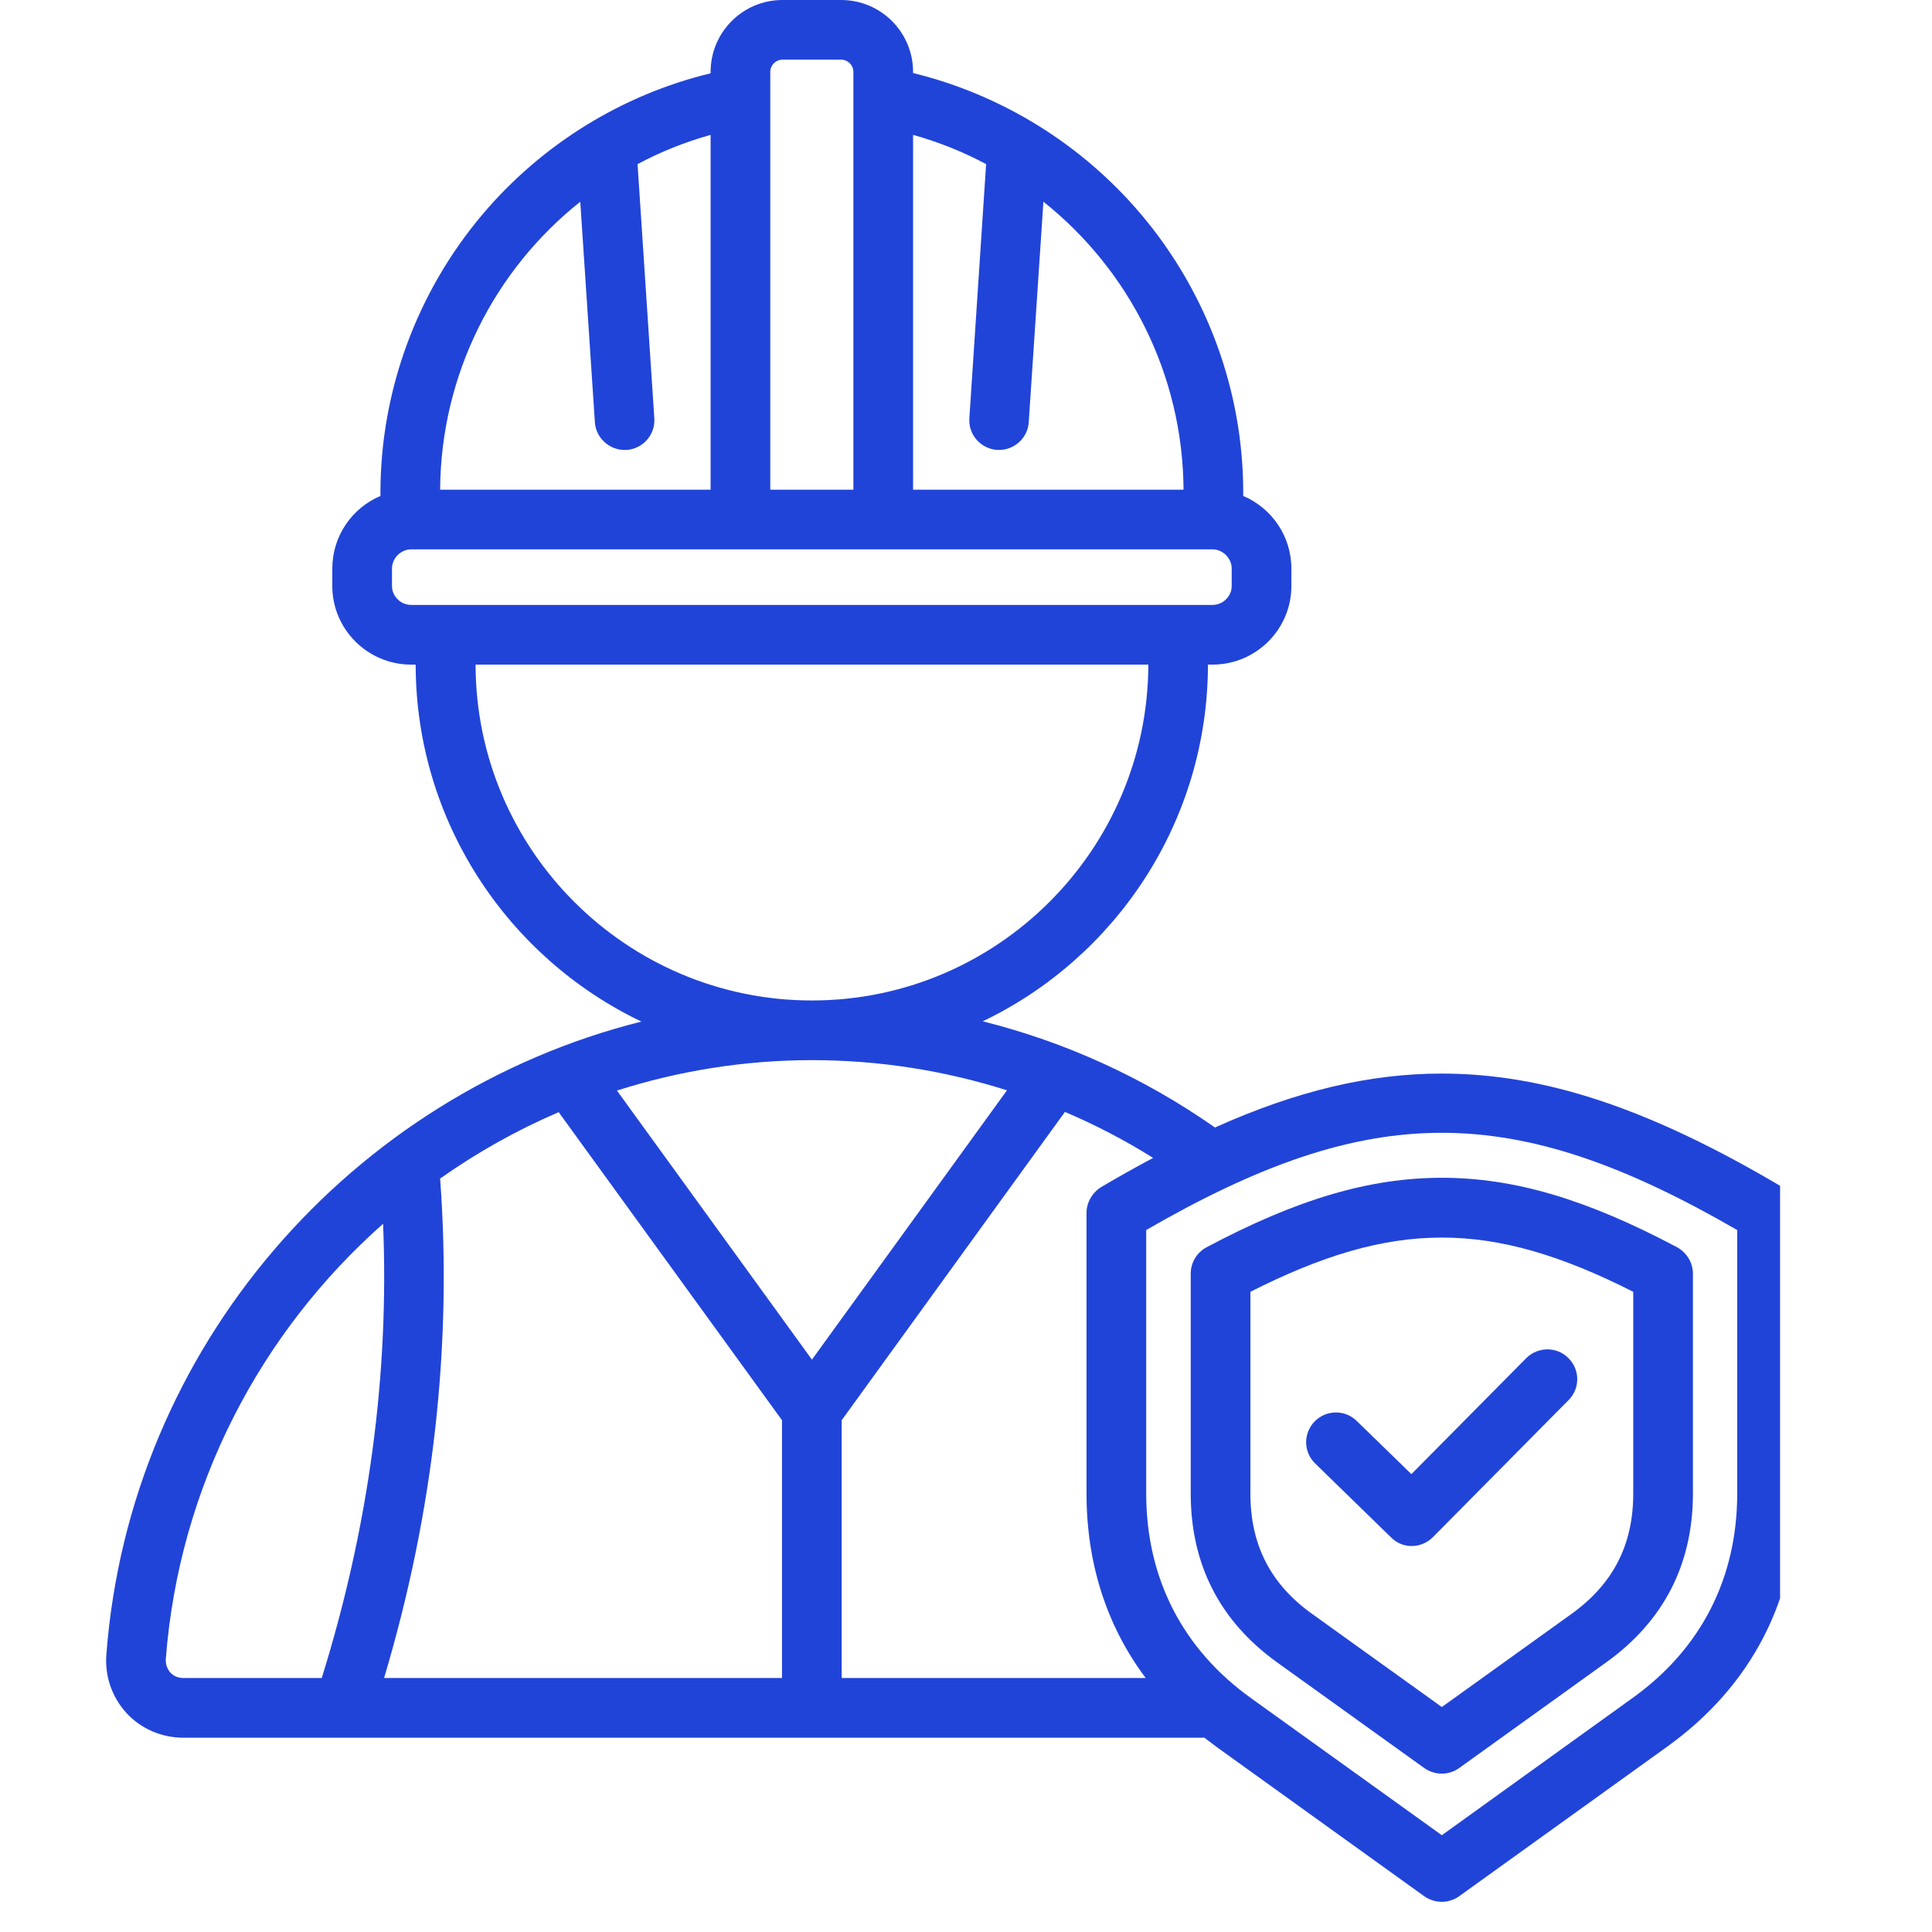 <svg xmlns="http://www.w3.org/2000/svg" xmlns:xlink="http://www.w3.org/1999/xlink" width="42" zoomAndPan="magnify" viewBox="0 0 31.5 31.5" height="42" preserveAspectRatio="xMidYMid meet" version="1.0"><defs><clipPath id="f43883ad89"><path d="M 1.707 0 L 29.023 0 L 29.023 31.008 L 1.707 31.008 Z M 1.707 0 " clip-rule="nonzero"/></clipPath></defs><g clip-path="url(#f43883ad89)"><path fill="#2144d8" d="M 29.059 19.355 C 26.898 18.074 25.184 17.504 23.508 17.504 C 22.336 17.504 21.152 17.781 19.809 18.383 C 18.648 17.57 17.367 16.988 16.023 16.652 C 18.191 15.613 19.691 13.398 19.695 10.836 L 19.77 10.836 C 20.477 10.836 21.055 10.262 21.055 9.555 L 21.055 9.27 C 21.055 8.738 20.73 8.281 20.27 8.086 L 20.27 8.031 C 20.27 6.375 19.68 4.77 18.609 3.5 C 17.641 2.352 16.328 1.543 14.887 1.191 L 14.887 1.172 C 14.887 0.527 14.363 0 13.715 0 L 12.758 0 C 12.109 0 11.586 0.527 11.586 1.172 L 11.586 1.195 C 10.145 1.543 8.832 2.352 7.863 3.5 C 6.793 4.77 6.203 6.379 6.203 8.031 L 6.203 8.086 C 5.742 8.281 5.418 8.738 5.418 9.27 L 5.418 9.555 C 5.418 10.262 5.996 10.836 6.703 10.836 L 6.777 10.836 C 6.781 13.398 8.285 15.617 10.457 16.656 C 5.742 17.84 2.113 21.953 1.734 26.98 C 1.707 27.332 1.828 27.676 2.066 27.934 C 2.301 28.188 2.637 28.332 2.988 28.332 L 19.637 28.332 C 19.703 28.383 19.766 28.43 19.832 28.48 L 23.223 30.918 C 23.309 30.977 23.406 31.008 23.508 31.008 C 23.605 31.008 23.707 30.977 23.789 30.918 L 27.18 28.48 C 28.566 27.484 29.297 26.059 29.297 24.352 L 29.297 19.777 C 29.297 19.605 29.207 19.445 29.059 19.355 Z M 18.68 27.359 L 13.723 27.359 L 13.723 23.156 L 17.363 18.129 C 17.859 18.34 18.34 18.59 18.801 18.879 C 18.523 19.027 18.242 19.184 17.953 19.355 C 17.809 19.445 17.715 19.605 17.715 19.777 L 17.715 24.352 C 17.715 25.496 18.047 26.516 18.68 27.359 Z M 13.238 22.168 L 10.059 17.781 C 11.062 17.461 12.133 17.285 13.238 17.285 C 14.328 17.285 15.398 17.453 16.418 17.777 Z M 12.75 23.156 L 12.75 27.359 L 6.262 27.359 C 7.07 24.656 7.375 21.918 7.176 19.215 C 7.781 18.789 8.426 18.426 9.109 18.133 Z M 16.078 2.676 L 15.805 6.816 C 15.785 7.086 15.988 7.316 16.258 7.336 C 16.266 7.336 16.277 7.336 16.289 7.336 C 16.543 7.336 16.758 7.137 16.773 6.883 L 17.012 3.289 C 18.406 4.398 19.285 6.102 19.297 7.984 L 14.887 7.984 L 14.887 2.199 C 15.305 2.316 15.707 2.477 16.078 2.676 Z M 12.758 0.973 L 13.715 0.973 C 13.824 0.973 13.914 1.062 13.914 1.172 L 13.914 7.984 L 12.559 7.984 L 12.559 1.172 C 12.559 1.062 12.648 0.973 12.758 0.973 Z M 9.461 3.289 L 9.699 6.883 C 9.715 7.137 9.93 7.336 10.184 7.336 C 10.195 7.336 10.207 7.336 10.219 7.336 C 10.484 7.316 10.688 7.086 10.668 6.816 L 10.395 2.676 C 10.766 2.477 11.168 2.316 11.586 2.199 L 11.586 7.984 L 7.176 7.984 C 7.188 6.102 8.066 4.398 9.461 3.289 Z M 6.391 9.555 L 6.391 9.27 C 6.391 9.102 6.535 8.957 6.703 8.957 L 19.77 8.957 C 19.938 8.957 20.082 9.102 20.082 9.27 L 20.082 9.555 C 20.082 9.723 19.938 9.863 19.77 9.863 L 6.703 9.863 C 6.535 9.863 6.391 9.723 6.391 9.555 Z M 7.754 10.836 L 18.723 10.836 C 18.715 13.855 16.258 16.312 13.238 16.312 C 10.215 16.312 7.758 13.855 7.754 10.836 Z M 2.777 27.27 C 2.727 27.211 2.699 27.137 2.703 27.055 C 2.918 24.23 4.25 21.719 6.246 19.953 C 6.348 22.414 6.012 24.898 5.246 27.359 L 2.988 27.359 C 2.906 27.359 2.832 27.328 2.777 27.27 Z M 28.324 24.352 C 28.324 25.73 27.734 26.887 26.613 27.688 L 23.508 29.922 L 20.398 27.688 C 19.281 26.887 18.688 25.73 18.688 24.352 L 18.688 20.055 C 22.344 17.941 24.668 17.941 28.324 20.055 Z M 23.508 19.203 C 22.332 19.203 21.148 19.551 19.672 20.336 C 19.512 20.422 19.414 20.586 19.414 20.766 L 19.414 24.352 C 19.414 25.504 19.887 26.43 20.82 27.102 L 23.223 28.828 C 23.309 28.887 23.406 28.918 23.508 28.918 C 23.605 28.918 23.707 28.887 23.789 28.828 L 26.191 27.102 C 27.125 26.43 27.602 25.504 27.602 24.352 L 27.602 20.766 C 27.602 20.586 27.5 20.422 27.344 20.336 C 25.867 19.551 24.684 19.203 23.508 19.203 Z M 26.629 24.352 C 26.629 25.188 26.301 25.824 25.625 26.312 L 23.508 27.832 L 21.391 26.312 C 20.715 25.828 20.387 25.188 20.387 24.352 L 20.387 21.062 C 22.715 19.883 24.301 19.883 26.629 21.062 Z M 23.012 24.035 L 24.883 22.145 C 25.074 21.953 25.383 21.953 25.57 22.141 C 25.762 22.328 25.766 22.637 25.574 22.828 L 23.363 25.062 C 23.27 25.156 23.145 25.207 23.016 25.207 C 22.895 25.207 22.773 25.16 22.68 25.066 L 21.445 23.863 C 21.25 23.676 21.246 23.371 21.434 23.176 C 21.621 22.984 21.93 22.98 22.121 23.168 Z M 23.012 24.035 " fill-opacity="1" fill-rule="nonzero"/></g></svg>